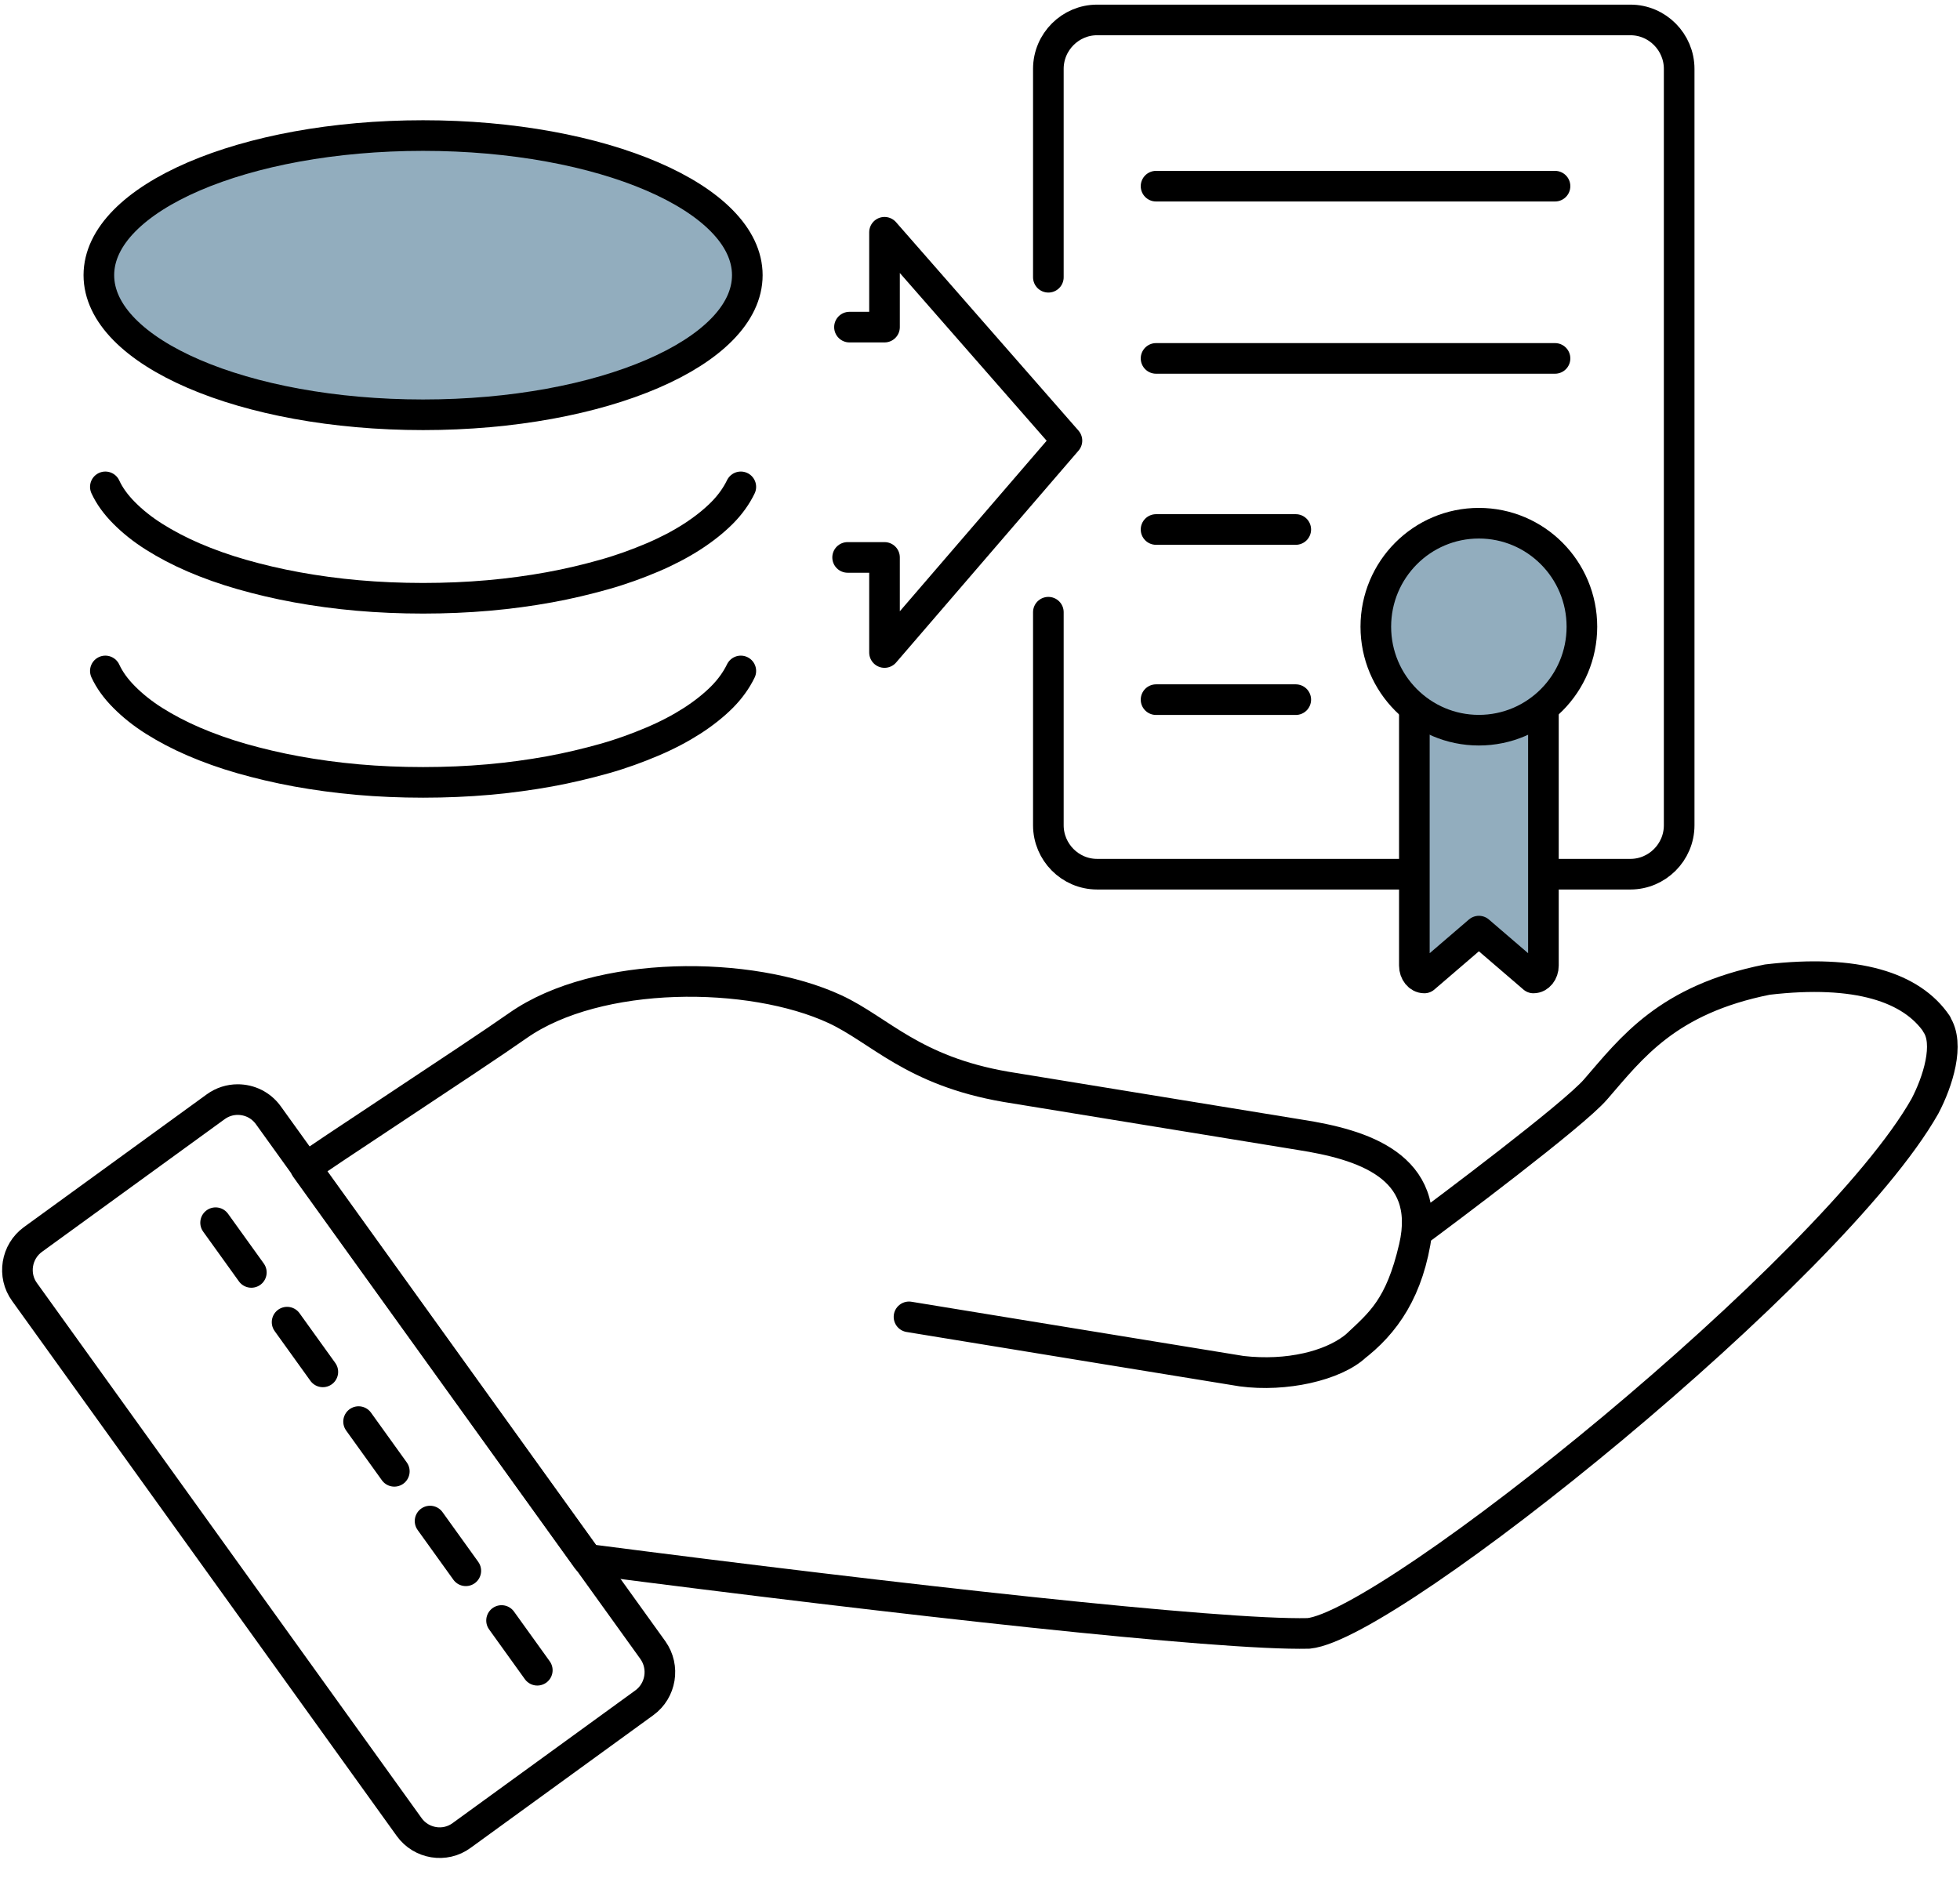 <svg width="96" height="92" viewBox="0 0 96 92" fill="none" xmlns="http://www.w3.org/2000/svg">
<g clip-path="url(#clip0_700_517)">
<path d="M13.142 54.636C12.778 54.134 12.221 53.871 11.641 53.871C11.266 53.871 10.891 53.985 10.561 54.225L1.615 60.723C0.796 61.316 0.603 62.481 1.206 63.303L20.042 89.511C20.633 90.333 21.792 90.527 22.611 89.922L31.557 83.424C32.376 82.83 32.569 81.677 31.978 80.843L13.142 54.636Z" stroke="black" stroke-width="1.5" stroke-linecap="round" stroke-linejoin="round"/>
<path d="M60.816 67.176C63.124 67.439 65.125 66.913 66.262 66.057C67.853 64.858 69.013 63.179 69.399 60.359C70.775 59.343 77.072 54.626 78.152 53.37C79.914 51.338 81.653 48.974 86.564 47.992C90.952 47.478 93.635 48.369 94.863 50.173L94.84 50.161C95.511 51.132 94.908 53.005 94.283 54.193C89.759 62.197 68.115 79.635 64.09 80.023C59.714 80.126 44.026 78.367 28.76 76.391L14.971 57.219C15.312 56.91 23.167 51.794 25.372 50.241C29.283 47.501 36.763 47.524 40.9 49.442C43.106 50.47 44.697 52.457 49.267 53.245L63.681 55.597C66.671 56.065 70.195 57.093 69.263 61.112C68.581 64.047 67.626 64.801 66.421 65.931C65.398 66.902 62.931 67.462 60.816 67.176ZM60.816 67.176C60.816 67.176 43.947 64.424 44.527 64.516C48.119 65.109 60.816 67.176 60.816 67.176Z" stroke="black" stroke-width="1.5" stroke-linecap="round" stroke-linejoin="round"/>
<path d="M10.56 59.902L26.555 82.159" stroke="black" stroke-width="1.5" stroke-linecap="round" stroke-linejoin="round" stroke-dasharray="3 3"/>
<path d="M63.466 25.941H56.623" stroke="black" stroke-width="1.5" stroke-linecap="round" stroke-linejoin="round"/>
<path d="M76.164 17.559H56.623" stroke="black" stroke-width="1.5" stroke-linecap="round" stroke-linejoin="round"/>
<path d="M76.164 9.121H56.623" stroke="black" stroke-width="1.5" stroke-linecap="round" stroke-linejoin="round"/>
<path d="M63.466 34.277H56.623" stroke="black" stroke-width="1.5" stroke-linecap="round" stroke-linejoin="round"/>
<path d="M41.516 27.309H43.323V31.968L52.258 21.588L43.323 11.379V16.026H41.607" stroke="black" stroke-width="1.5" stroke-linecap="round" stroke-linejoin="round"/>
<path d="M20.722 20.321C29.493 20.321 36.603 17.259 36.603 13.481C36.603 9.703 29.493 6.641 20.722 6.641C11.952 6.641 4.842 9.703 4.842 13.481C4.842 17.259 11.952 20.321 20.722 20.321Z" fill="#92ADBE" stroke="black" stroke-width="1.5" stroke-miterlimit="10"/>
<path d="M36.285 32.871C36.069 33.316 35.762 33.75 35.364 34.15C34.966 34.55 34.466 34.949 33.898 35.315C33.329 35.68 32.681 36.023 31.954 36.331C31.226 36.639 30.453 36.925 29.601 37.165C28.748 37.404 27.85 37.621 26.907 37.793C25.963 37.964 24.963 38.101 23.928 38.193C22.894 38.284 21.825 38.33 20.723 38.33C19.62 38.33 18.551 38.284 17.517 38.193C16.482 38.101 15.482 37.964 14.539 37.793C13.595 37.621 12.686 37.404 11.844 37.165C11.003 36.925 10.207 36.639 9.491 36.331C8.775 36.023 8.127 35.68 7.547 35.315C6.968 34.949 6.49 34.561 6.081 34.15C5.672 33.739 5.365 33.316 5.16 32.871" stroke="black" stroke-width="1.5" stroke-linecap="round" stroke-linejoin="round"/>
<path d="M36.285 23.852C36.069 24.297 35.762 24.731 35.364 25.131C34.966 25.53 34.466 25.93 33.898 26.295C33.329 26.661 32.681 27.003 31.954 27.312C31.226 27.62 30.453 27.905 29.601 28.145C28.748 28.385 27.85 28.602 26.907 28.773C25.963 28.945 24.963 29.082 23.928 29.173C22.894 29.264 21.825 29.31 20.723 29.31C19.62 29.31 18.551 29.264 17.517 29.173C16.482 29.082 15.482 28.945 14.539 28.773C13.595 28.602 12.686 28.385 11.844 28.145C11.003 27.905 10.207 27.62 9.491 27.312C8.775 27.003 8.127 26.661 7.547 26.295C6.968 25.93 6.49 25.542 6.081 25.131C5.672 24.719 5.365 24.297 5.16 23.852" stroke="black" stroke-width="1.5" stroke-linecap="round" stroke-linejoin="round"/>
<path d="M51.348 29.993V40.43C51.348 41.743 52.416 42.828 53.735 42.828H79.858C81.165 42.828 82.245 41.755 82.245 40.43V3.375C82.245 2.061 81.176 0.977 79.858 0.977H53.735C52.428 0.977 51.348 2.05 51.348 3.375V13.583" stroke="black" stroke-width="1.5" stroke-linecap="round" stroke-linejoin="round"/>
<path d="M69.275 34.871V47.307C69.275 47.638 69.491 47.912 69.764 47.912L72.436 45.617L75.107 47.912C75.38 47.912 75.596 47.638 75.596 47.307V34.871H69.275Z" fill="#92ADBE" stroke="black" stroke-width="1.5" stroke-linecap="round" stroke-linejoin="round"/>
<path d="M72.434 35.773C75.222 35.773 77.481 33.503 77.481 30.703C77.481 27.903 75.222 25.633 72.434 25.633C69.647 25.633 67.387 27.903 67.387 30.703C67.387 33.503 69.647 35.773 72.434 35.773Z" fill="#92ADBE" stroke="black" stroke-width="1.5" stroke-miterlimit="10"/>
</g>
<defs>
<clipPath id="clip0_700_517">
<rect width="96" height="91" fill="white" transform="translate(0 0.121)"/>
</clipPath>
</defs>
</svg>

